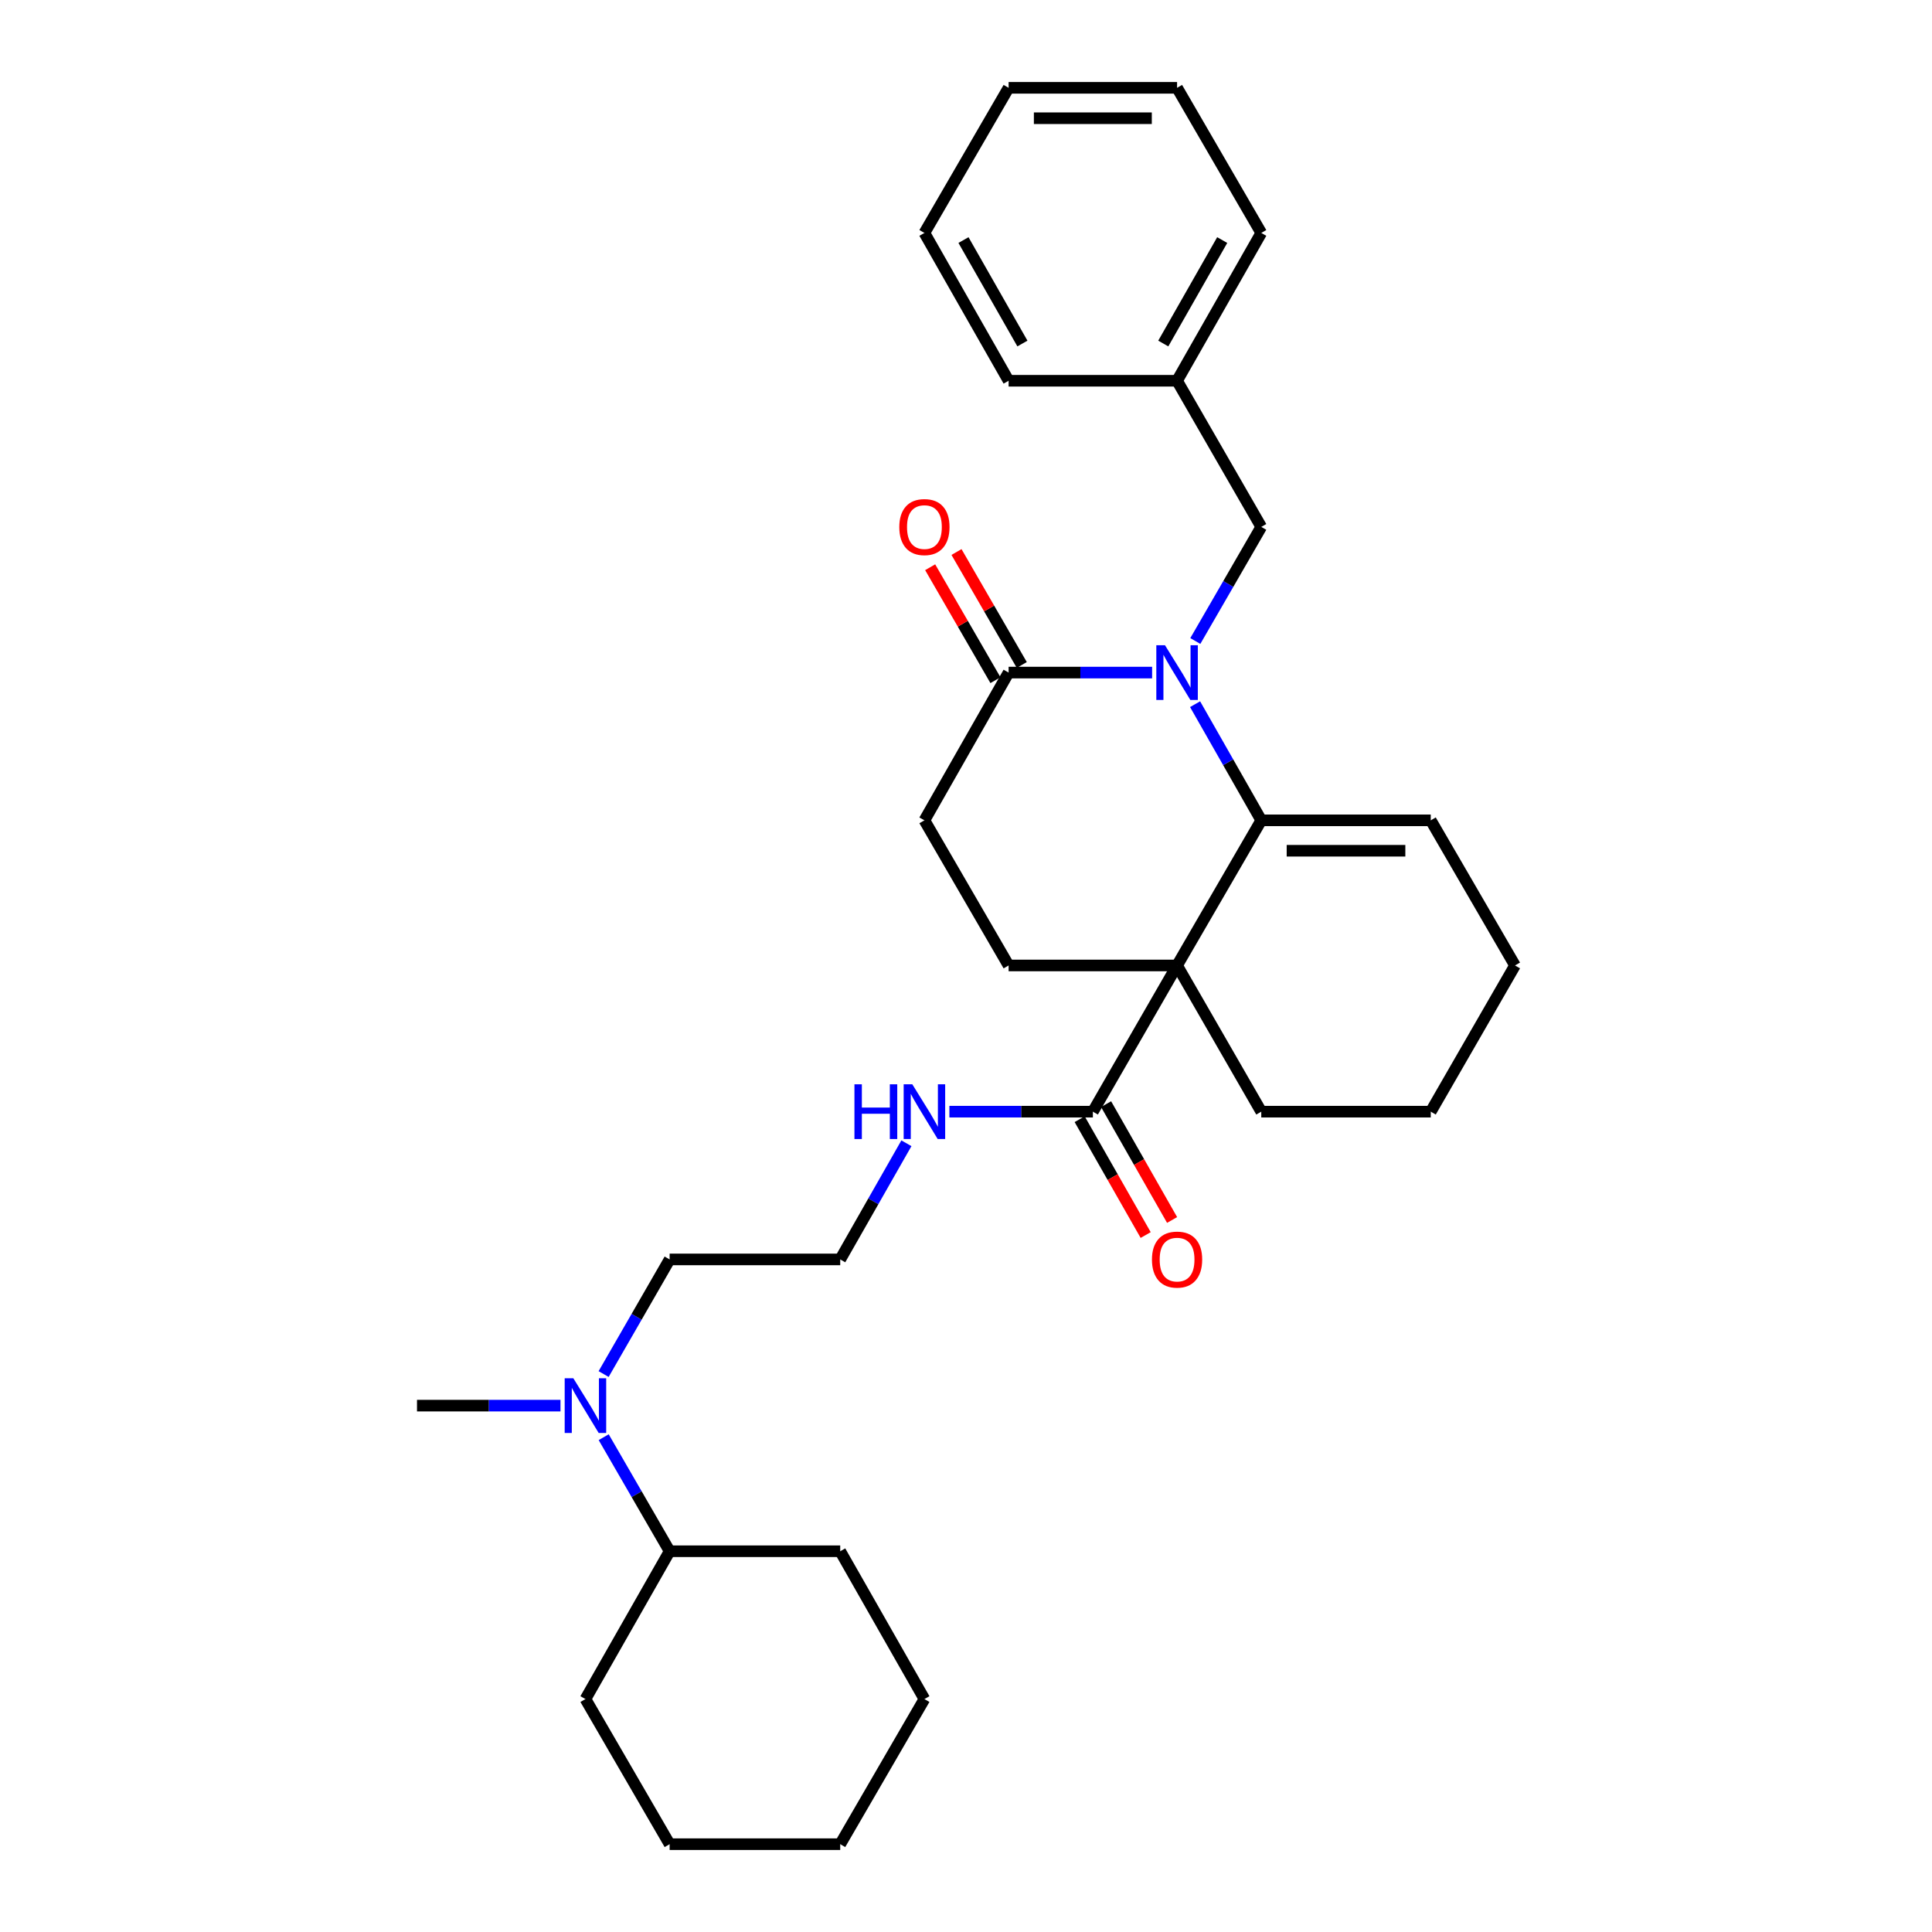 <?xml version='1.0' encoding='iso-8859-1'?>
<svg version='1.1' baseProfile='full'
              xmlns='http://www.w3.org/2000/svg'
                      xmlns:rdkit='http://www.rdkit.org/xml'
                      xmlns:xlink='http://www.w3.org/1999/xlink'
                  xml:space='preserve'
width='1000px' height='1000px' viewBox='0 0 1000 1000'>
<!-- END OF HEADER -->
<rect style='opacity:1.0;fill:#FFFFFF;stroke:none' width='1000' height='1000' x='0' y='0'> </rect>
<path class='bond-0' d='M 609.25,499.72 L 652.83,424.604' style='fill:none;fill-rule:evenodd;stroke:#000000;stroke-width:6px;stroke-linecap:butt;stroke-linejoin:miter;stroke-opacity:1' />
<path class='bond-3' d='M 609.25,499.72 L 565.671,575.396' style='fill:none;fill-rule:evenodd;stroke:#000000;stroke-width:6px;stroke-linecap:butt;stroke-linejoin:miter;stroke-opacity:1' />
<path class='bond-4' d='M 609.25,499.72 L 522.056,499.72' style='fill:none;fill-rule:evenodd;stroke:#000000;stroke-width:6px;stroke-linecap:butt;stroke-linejoin:miter;stroke-opacity:1' />
<path class='bond-12' d='M 609.25,499.72 L 652.83,575.396' style='fill:none;fill-rule:evenodd;stroke:#000000;stroke-width:6px;stroke-linecap:butt;stroke-linejoin:miter;stroke-opacity:1' />
<path class='bond-1' d='M 652.83,424.604 L 635.701,394.544' style='fill:none;fill-rule:evenodd;stroke:#000000;stroke-width:6px;stroke-linecap:butt;stroke-linejoin:miter;stroke-opacity:1' />
<path class='bond-1' d='M 635.701,394.544 L 618.573,364.484' style='fill:none;fill-rule:evenodd;stroke:#0000FF;stroke-width:6px;stroke-linecap:butt;stroke-linejoin:miter;stroke-opacity:1' />
<path class='bond-6' d='M 652.83,424.604 L 740.557,424.604' style='fill:none;fill-rule:evenodd;stroke:#000000;stroke-width:6px;stroke-linecap:butt;stroke-linejoin:miter;stroke-opacity:1' />
<path class='bond-6' d='M 665.989,440.346 L 727.398,440.346' style='fill:none;fill-rule:evenodd;stroke:#000000;stroke-width:6px;stroke-linecap:butt;stroke-linejoin:miter;stroke-opacity:1' />
<path class='bond-5' d='M 618.693,331.786 L 635.762,302.257' style='fill:none;fill-rule:evenodd;stroke:#0000FF;stroke-width:6px;stroke-linecap:butt;stroke-linejoin:miter;stroke-opacity:1' />
<path class='bond-5' d='M 635.762,302.257 L 652.83,272.727' style='fill:none;fill-rule:evenodd;stroke:#000000;stroke-width:6px;stroke-linecap:butt;stroke-linejoin:miter;stroke-opacity:1' />
<path class='bond-31' d='M 596.331,348.123 L 559.194,348.123' style='fill:none;fill-rule:evenodd;stroke:#0000FF;stroke-width:6px;stroke-linecap:butt;stroke-linejoin:miter;stroke-opacity:1' />
<path class='bond-31' d='M 559.194,348.123 L 522.056,348.123' style='fill:none;fill-rule:evenodd;stroke:#000000;stroke-width:6px;stroke-linecap:butt;stroke-linejoin:miter;stroke-opacity:1' />
<path class='bond-2' d='M 522.056,348.123 L 478.477,424.604' style='fill:none;fill-rule:evenodd;stroke:#000000;stroke-width:6px;stroke-linecap:butt;stroke-linejoin:miter;stroke-opacity:1' />
<path class='bond-8' d='M 528.871,344.184 L 511.976,314.955' style='fill:none;fill-rule:evenodd;stroke:#000000;stroke-width:6px;stroke-linecap:butt;stroke-linejoin:miter;stroke-opacity:1' />
<path class='bond-8' d='M 511.976,314.955 L 495.081,285.725' style='fill:none;fill-rule:evenodd;stroke:#FF0000;stroke-width:6px;stroke-linecap:butt;stroke-linejoin:miter;stroke-opacity:1' />
<path class='bond-8' d='M 515.242,352.062 L 498.347,322.833' style='fill:none;fill-rule:evenodd;stroke:#000000;stroke-width:6px;stroke-linecap:butt;stroke-linejoin:miter;stroke-opacity:1' />
<path class='bond-8' d='M 498.347,322.833 L 481.452,293.603' style='fill:none;fill-rule:evenodd;stroke:#FF0000;stroke-width:6px;stroke-linecap:butt;stroke-linejoin:miter;stroke-opacity:1' />
<path class='bond-9' d='M 558.832,579.293 L 575.915,609.273' style='fill:none;fill-rule:evenodd;stroke:#000000;stroke-width:6px;stroke-linecap:butt;stroke-linejoin:miter;stroke-opacity:1' />
<path class='bond-9' d='M 575.915,609.273 L 592.998,639.253' style='fill:none;fill-rule:evenodd;stroke:#FF0000;stroke-width:6px;stroke-linecap:butt;stroke-linejoin:miter;stroke-opacity:1' />
<path class='bond-9' d='M 572.51,571.499 L 589.593,601.479' style='fill:none;fill-rule:evenodd;stroke:#000000;stroke-width:6px;stroke-linecap:butt;stroke-linejoin:miter;stroke-opacity:1' />
<path class='bond-9' d='M 589.593,601.479 L 606.676,631.459' style='fill:none;fill-rule:evenodd;stroke:#FF0000;stroke-width:6px;stroke-linecap:butt;stroke-linejoin:miter;stroke-opacity:1' />
<path class='bond-11' d='M 565.671,575.396 L 528.534,575.396' style='fill:none;fill-rule:evenodd;stroke:#000000;stroke-width:6px;stroke-linecap:butt;stroke-linejoin:miter;stroke-opacity:1' />
<path class='bond-11' d='M 528.534,575.396 L 491.397,575.396' style='fill:none;fill-rule:evenodd;stroke:#0000FF;stroke-width:6px;stroke-linecap:butt;stroke-linejoin:miter;stroke-opacity:1' />
<path class='bond-7' d='M 522.056,499.72 L 478.477,424.604' style='fill:none;fill-rule:evenodd;stroke:#000000;stroke-width:6px;stroke-linecap:butt;stroke-linejoin:miter;stroke-opacity:1' />
<path class='bond-14' d='M 652.83,272.727 L 609.25,197.078' style='fill:none;fill-rule:evenodd;stroke:#000000;stroke-width:6px;stroke-linecap:butt;stroke-linejoin:miter;stroke-opacity:1' />
<path class='bond-30' d='M 740.557,424.604 L 784.163,499.72' style='fill:none;fill-rule:evenodd;stroke:#000000;stroke-width:6px;stroke-linecap:butt;stroke-linejoin:miter;stroke-opacity:1' />
<path class='bond-10' d='M 312.434,711.209 L 329.518,681.543' style='fill:none;fill-rule:evenodd;stroke:#0000FF;stroke-width:6px;stroke-linecap:butt;stroke-linejoin:miter;stroke-opacity:1' />
<path class='bond-10' d='M 329.518,681.543 L 346.602,651.877' style='fill:none;fill-rule:evenodd;stroke:#000000;stroke-width:6px;stroke-linecap:butt;stroke-linejoin:miter;stroke-opacity:1' />
<path class='bond-13' d='M 312.468,743.889 L 329.535,773.406' style='fill:none;fill-rule:evenodd;stroke:#0000FF;stroke-width:6px;stroke-linecap:butt;stroke-linejoin:miter;stroke-opacity:1' />
<path class='bond-13' d='M 329.535,773.406 L 346.602,802.922' style='fill:none;fill-rule:evenodd;stroke:#000000;stroke-width:6px;stroke-linecap:butt;stroke-linejoin:miter;stroke-opacity:1' />
<path class='bond-17' d='M 290.103,727.553 L 252.97,727.553' style='fill:none;fill-rule:evenodd;stroke:#0000FF;stroke-width:6px;stroke-linecap:butt;stroke-linejoin:miter;stroke-opacity:1' />
<path class='bond-17' d='M 252.97,727.553 L 215.837,727.553' style='fill:none;fill-rule:evenodd;stroke:#000000;stroke-width:6px;stroke-linecap:butt;stroke-linejoin:miter;stroke-opacity:1' />
<path class='bond-15' d='M 469.155,591.757 L 452.026,621.817' style='fill:none;fill-rule:evenodd;stroke:#0000FF;stroke-width:6px;stroke-linecap:butt;stroke-linejoin:miter;stroke-opacity:1' />
<path class='bond-15' d='M 452.026,621.817 L 434.898,651.877' style='fill:none;fill-rule:evenodd;stroke:#000000;stroke-width:6px;stroke-linecap:butt;stroke-linejoin:miter;stroke-opacity:1' />
<path class='bond-23' d='M 652.83,575.396 L 740.557,575.396' style='fill:none;fill-rule:evenodd;stroke:#000000;stroke-width:6px;stroke-linecap:butt;stroke-linejoin:miter;stroke-opacity:1' />
<path class='bond-19' d='M 346.602,802.922 L 434.898,802.922' style='fill:none;fill-rule:evenodd;stroke:#000000;stroke-width:6px;stroke-linecap:butt;stroke-linejoin:miter;stroke-opacity:1' />
<path class='bond-20' d='M 346.602,802.922 L 303.022,879.429' style='fill:none;fill-rule:evenodd;stroke:#000000;stroke-width:6px;stroke-linecap:butt;stroke-linejoin:miter;stroke-opacity:1' />
<path class='bond-21' d='M 609.25,197.078 L 652.83,120.571' style='fill:none;fill-rule:evenodd;stroke:#000000;stroke-width:6px;stroke-linecap:butt;stroke-linejoin:miter;stroke-opacity:1' />
<path class='bond-21' d='M 602.109,177.81 L 632.614,124.255' style='fill:none;fill-rule:evenodd;stroke:#000000;stroke-width:6px;stroke-linecap:butt;stroke-linejoin:miter;stroke-opacity:1' />
<path class='bond-22' d='M 609.25,197.078 L 522.056,197.078' style='fill:none;fill-rule:evenodd;stroke:#000000;stroke-width:6px;stroke-linecap:butt;stroke-linejoin:miter;stroke-opacity:1' />
<path class='bond-16' d='M 434.898,651.877 L 346.602,651.877' style='fill:none;fill-rule:evenodd;stroke:#000000;stroke-width:6px;stroke-linecap:butt;stroke-linejoin:miter;stroke-opacity:1' />
<path class='bond-18' d='M 784.163,499.72 L 740.557,575.396' style='fill:none;fill-rule:evenodd;stroke:#000000;stroke-width:6px;stroke-linecap:butt;stroke-linejoin:miter;stroke-opacity:1' />
<path class='bond-24' d='M 434.898,802.922 L 478.477,879.429' style='fill:none;fill-rule:evenodd;stroke:#000000;stroke-width:6px;stroke-linecap:butt;stroke-linejoin:miter;stroke-opacity:1' />
<path class='bond-25' d='M 303.022,879.429 L 346.602,954.545' style='fill:none;fill-rule:evenodd;stroke:#000000;stroke-width:6px;stroke-linecap:butt;stroke-linejoin:miter;stroke-opacity:1' />
<path class='bond-27' d='M 652.83,120.571 L 609.25,45.455' style='fill:none;fill-rule:evenodd;stroke:#000000;stroke-width:6px;stroke-linecap:butt;stroke-linejoin:miter;stroke-opacity:1' />
<path class='bond-26' d='M 522.056,197.078 L 478.477,120.571' style='fill:none;fill-rule:evenodd;stroke:#000000;stroke-width:6px;stroke-linecap:butt;stroke-linejoin:miter;stroke-opacity:1' />
<path class='bond-26' d='M 529.198,177.81 L 498.693,124.255' style='fill:none;fill-rule:evenodd;stroke:#000000;stroke-width:6px;stroke-linecap:butt;stroke-linejoin:miter;stroke-opacity:1' />
<path class='bond-33' d='M 478.477,879.429 L 434.898,954.545' style='fill:none;fill-rule:evenodd;stroke:#000000;stroke-width:6px;stroke-linecap:butt;stroke-linejoin:miter;stroke-opacity:1' />
<path class='bond-29' d='M 346.602,954.545 L 434.898,954.545' style='fill:none;fill-rule:evenodd;stroke:#000000;stroke-width:6px;stroke-linecap:butt;stroke-linejoin:miter;stroke-opacity:1' />
<path class='bond-28' d='M 478.477,120.571 L 522.056,45.455' style='fill:none;fill-rule:evenodd;stroke:#000000;stroke-width:6px;stroke-linecap:butt;stroke-linejoin:miter;stroke-opacity:1' />
<path class='bond-32' d='M 609.25,45.455 L 522.056,45.455' style='fill:none;fill-rule:evenodd;stroke:#000000;stroke-width:6px;stroke-linecap:butt;stroke-linejoin:miter;stroke-opacity:1' />
<path class='bond-32' d='M 596.171,61.197 L 535.136,61.197' style='fill:none;fill-rule:evenodd;stroke:#000000;stroke-width:6px;stroke-linecap:butt;stroke-linejoin:miter;stroke-opacity:1' />
<path  class='atom-2' d='M 602.99 333.963
L 612.27 348.963
Q 613.19 350.443, 614.67 353.123
Q 616.15 355.803, 616.23 355.963
L 616.23 333.963
L 619.99 333.963
L 619.99 362.283
L 616.11 362.283
L 606.15 345.883
Q 604.99 343.963, 603.75 341.763
Q 602.55 339.563, 602.19 338.883
L 602.19 362.283
L 598.51 362.283
L 598.51 333.963
L 602.99 333.963
' fill='#0000FF'/>
<path  class='atom-9' d='M 465.477 272.807
Q 465.477 266.007, 468.837 262.207
Q 472.197 258.407, 478.477 258.407
Q 484.757 258.407, 488.117 262.207
Q 491.477 266.007, 491.477 272.807
Q 491.477 279.687, 488.077 283.607
Q 484.677 287.487, 478.477 287.487
Q 472.237 287.487, 468.837 283.607
Q 465.477 279.727, 465.477 272.807
M 478.477 284.287
Q 482.797 284.287, 485.117 281.407
Q 487.477 278.487, 487.477 272.807
Q 487.477 267.247, 485.117 264.447
Q 482.797 261.607, 478.477 261.607
Q 474.157 261.607, 471.797 264.407
Q 469.477 267.207, 469.477 272.807
Q 469.477 278.527, 471.797 281.407
Q 474.157 284.287, 478.477 284.287
' fill='#FF0000'/>
<path  class='atom-10' d='M 596.25 651.957
Q 596.25 645.157, 599.61 641.357
Q 602.97 637.557, 609.25 637.557
Q 615.53 637.557, 618.89 641.357
Q 622.25 645.157, 622.25 651.957
Q 622.25 658.837, 618.85 662.757
Q 615.45 666.637, 609.25 666.637
Q 603.01 666.637, 599.61 662.757
Q 596.25 658.877, 596.25 651.957
M 609.25 663.437
Q 613.57 663.437, 615.89 660.557
Q 618.25 657.637, 618.25 651.957
Q 618.25 646.397, 615.89 643.597
Q 613.57 640.757, 609.25 640.757
Q 604.93 640.757, 602.57 643.557
Q 600.25 646.357, 600.25 651.957
Q 600.25 657.677, 602.57 660.557
Q 604.93 663.437, 609.25 663.437
' fill='#FF0000'/>
<path  class='atom-11' d='M 296.762 713.393
L 306.042 728.393
Q 306.962 729.873, 308.442 732.553
Q 309.922 735.233, 310.002 735.393
L 310.002 713.393
L 313.762 713.393
L 313.762 741.713
L 309.882 741.713
L 299.922 725.313
Q 298.762 723.393, 297.522 721.193
Q 296.322 718.993, 295.962 718.313
L 295.962 741.713
L 292.282 741.713
L 292.282 713.393
L 296.762 713.393
' fill='#0000FF'/>
<path  class='atom-12' d='M 442.257 561.236
L 446.097 561.236
L 446.097 573.276
L 460.577 573.276
L 460.577 561.236
L 464.417 561.236
L 464.417 589.556
L 460.577 589.556
L 460.577 576.476
L 446.097 576.476
L 446.097 589.556
L 442.257 589.556
L 442.257 561.236
' fill='#0000FF'/>
<path  class='atom-12' d='M 472.217 561.236
L 481.497 576.236
Q 482.417 577.716, 483.897 580.396
Q 485.377 583.076, 485.457 583.236
L 485.457 561.236
L 489.217 561.236
L 489.217 589.556
L 485.337 589.556
L 475.377 573.156
Q 474.217 571.236, 472.977 569.036
Q 471.777 566.836, 471.417 566.156
L 471.417 589.556
L 467.737 589.556
L 467.737 561.236
L 472.217 561.236
' fill='#0000FF'/>
</svg>
